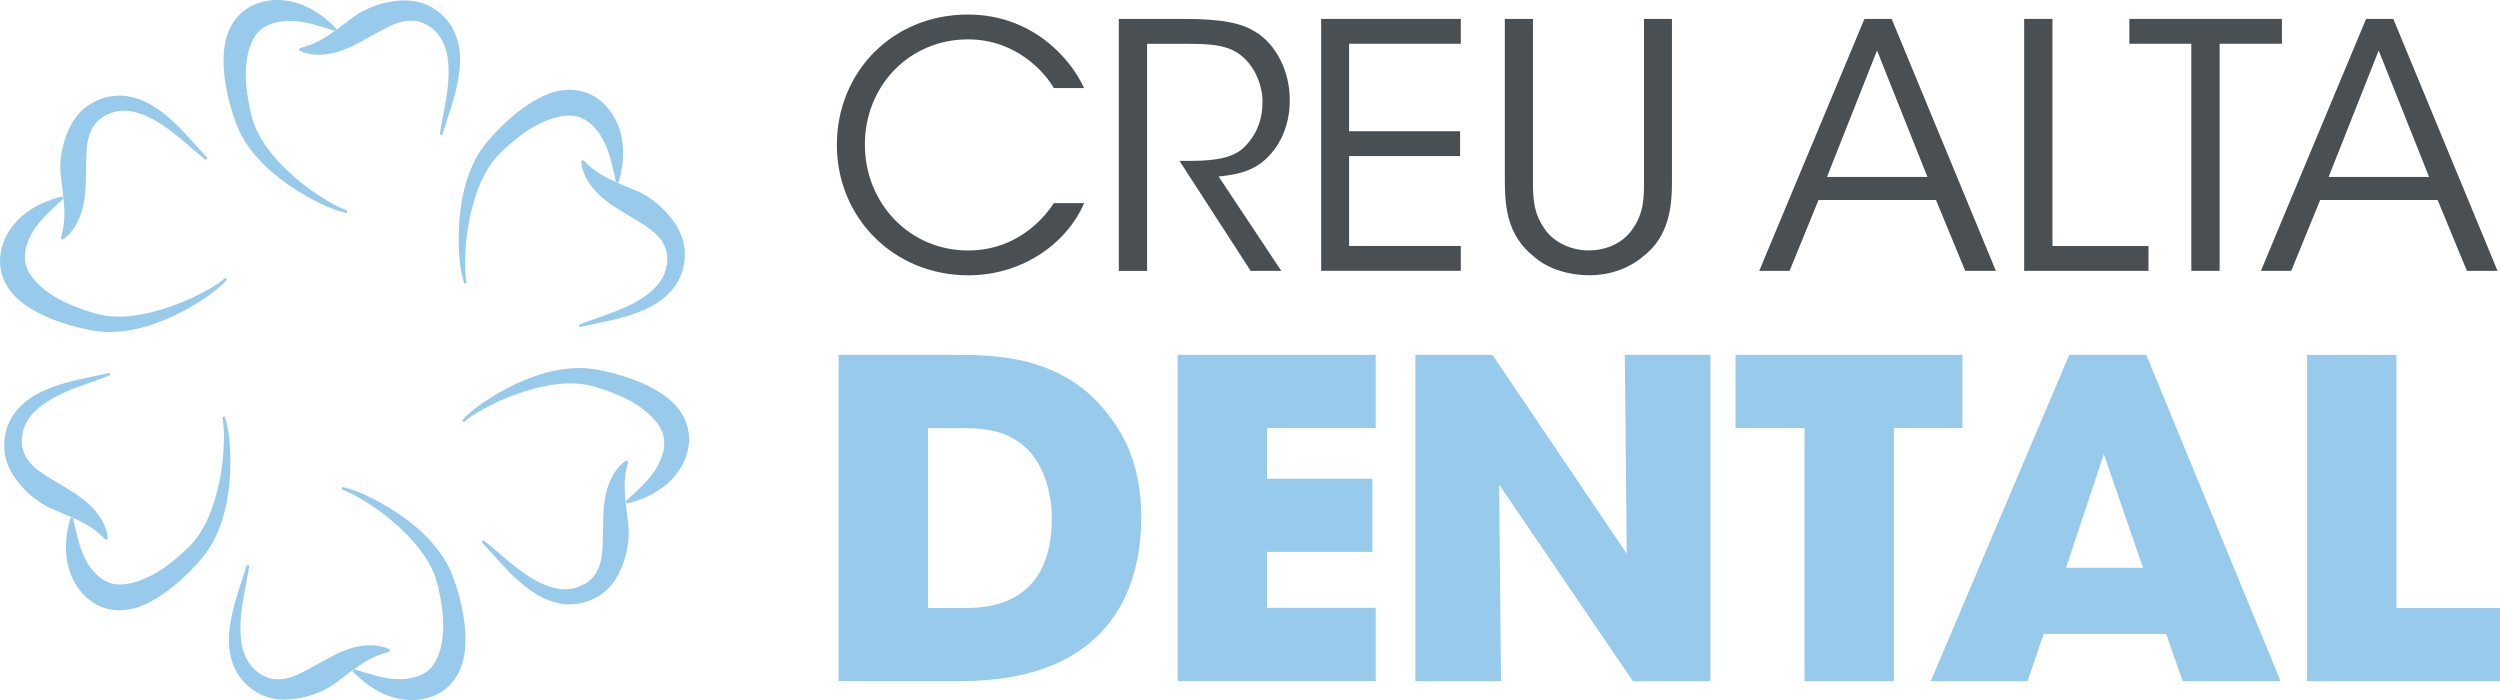 <svg xmlns="http://www.w3.org/2000/svg" id="Capa_2" viewBox="0 0 354.33 99.21"><defs><style>.cls-1{fill:#97caeb;}.cls-2{fill:#4a4f54;}</style></defs><g id="Capa_1-2"><path class="cls-2" d="m153.65,28.79c-2.32,5.5-8.54,10.23-16.41,10.23-10.57,0-18.63-8.16-18.63-18.48s7.87-18.48,18.58-18.48c8.83,0,14.38,5.89,16.46,10.42h-4.29c-1.21-2.12-5.26-6.9-12.16-6.9-8.35,0-14.62,6.61-14.62,14.91s6.32,15.01,14.62,15.01c7.48,0,11.29-5.36,12.16-6.71h4.29Z"></path><path class="cls-2" d="m158.58,2.68h9.31c5.6,0,8.2.68,10.04,1.83,2.9,1.74,4.87,5.55,4.87,9.6.05,2.41-.63,4.97-2.12,7-2.12,2.9-4.68,3.57-7.96,3.91l8.88,13.37h-4.34l-10.09-15.59h1.16c2.51,0,5.98-.05,7.91-1.83,1.88-1.83,2.7-4.01,2.7-6.56s-1.3-5.45-3.52-6.9c-1.79-1.16-4.01-1.3-7.24-1.3h-5.6v32.19h-4.01V2.68Z"></path><path class="cls-2" d="m187.25,2.68h19.79v3.52h-15.83v12.4h15.73v3.52h-15.73v12.74h15.83v3.52h-19.79V2.68Z"></path><path class="cls-2" d="m217.27,2.68v22.63c0,2.7,0,4.78,1.69,7.19,1.25,1.79,3.62,2.99,6.23,2.99s4.92-1.16,6.13-2.94c1.69-2.36,1.69-4.44,1.69-7.24V2.68h3.96v22.63c.05,4.15-.48,8.25-4.05,11-1.98,1.69-4.63,2.7-7.72,2.7-2.51,0-5.65-.72-7.87-2.7-3.77-3.04-4.05-7.09-4.05-11V2.68h4Z"></path><path class="cls-2" d="m253.63,38.39h-4.29l14.91-35.71h3.86l14.77,35.71h-4.34l-4.15-10.04h-16.65l-4.1,10.04Zm12.4-31.22l-7.09,17.91h14.24l-7.14-17.91Z"></path><path class="cls-2" d="m286.89,2.68h4.01v32.19h13.61v3.52h-17.62V2.68Z"></path><path class="cls-2" d="m310.58,6.2h-8.78v-3.52h21.62v3.52h-8.83v32.19h-4.01V6.2Z"></path><path class="cls-2" d="m324.73,38.39h-4.29l14.91-35.71h3.86l14.77,35.71h-4.34l-4.15-10.04h-16.65l-4.1,10.04Zm12.4-31.22l-7.09,17.91h14.24l-7.14-17.91Z"></path><path class="cls-1" d="m118.86,50.3h16.42c5.56,0,15.48,0,21.91,8.62,3.42,4.37,4.56,9.31,4.56,14.37,0,12.62-6.7,23.24-25.53,23.24h-17.36v-46.24Zm12.66,35.87h5.43c9.45,0,12.13-6.12,12.13-12.68,0-2.63-.6-5.94-2.41-8.56-1.47-2.06-4.02-4.25-9.65-4.25h-5.49v25.49Z"></path><path class="cls-1" d="m166.9,50.3h28.08v10.37h-15.41v7.18h14.94v10.37h-14.94v7.93h15.41v10.37h-28.08v-46.24Z"></path><path class="cls-1" d="m230.56,78.48l-.27-28.18h12.13v46.24h-10.99l-18.96-27.87.27,27.87h-12.13v-46.24h10.92l19.03,28.18Z"></path><path class="cls-1" d="m255.76,60.67h-9.78v-10.37h32.16v10.37h-9.72v35.87h-12.66v-35.87Z"></path><path class="cls-1" d="m287.39,96.54h-13.74l19.63-46.24h10.92l19.03,46.24h-13.87l-2.35-6.69h-17.36l-2.28,6.69Zm10.79-32.18l-5.36,16.12h10.92l-5.56-16.12Z"></path><path class="cls-1" d="m326.99,50.3h12.66v35.87h14.68v10.37h-27.34v-46.24Z"></path><path class="cls-1" d="m62.33,19.09c.47-3.17,1.34-6.26,1.25-9.32-.04-1.5-.3-2.98-.98-4.15-.33-.59-.76-1.09-1.26-1.51-.5-.42-1.1-.77-1.67-.96-1.16-.41-2.48-.23-3.75.25-1.27.53-2.49,1.27-3.79,1.97-.62.35-1.35.75-2.12,1.13-.76.37-1.58.68-2.42.92-1.69.46-3.62.52-5.18-.25l.04-.35c3.22-.73,5.1-2.57,7.79-4.52,1.39-.96,3.03-1.66,4.82-2.01,1.76-.35,3.8-.39,5.59.47.89.43,1.63.97,2.29,1.63.66.67,1.18,1.46,1.54,2.3.73,1.69.82,3.48.66,5.13-.33,3.33-1.55,6.32-2.47,9.33l-.34-.07Z"></path><path class="cls-1" d="m49.16,30.2c-2.01-.44-3.83-1.35-5.61-2.33-1.77-1-3.46-2.15-5.02-3.49-1.55-1.36-2.97-2.92-4.07-4.78-.55-.91-.98-1.99-1.3-2.96-.33-.99-.62-1.99-.85-3.01-.46-2.05-.76-4.17-.56-6.45.11-1.14.39-2.32.99-3.46.59-1.13,1.57-2.15,2.72-2.78,2.35-1.23,4.86-1.14,6.99-.4,2.12.75,3.81,2.06,5.23,3.54l-.19.3c-1.96-.61-3.83-1.24-5.61-1.39-.89-.05-1.73-.06-2.53.14-.8.15-1.53.46-2.08.84-2.16,1.41-2.8,5.46-2.25,9.17.12.94.3,1.88.52,2.81.23.95.47,1.76.88,2.6.79,1.66,1.96,3.19,3.28,4.59,1.32,1.41,2.81,2.69,4.41,3.83,1.61,1.11,3.29,2.21,5.12,2.88l-.08.34Z"></path><path class="cls-1" d="m35.33,80.12c-.47,3.17-1.34,6.26-1.25,9.32.04,1.5.3,2.98.98,4.15.33.59.76,1.09,1.26,1.51.5.42,1.1.77,1.67.96,1.16.41,2.48.23,3.75-.25,1.27-.53,2.49-1.27,3.79-1.97.62-.35,1.35-.75,2.12-1.13.76-.37,1.58-.68,2.42-.92,1.69-.46,3.62-.52,5.18.25l-.04.35c-3.22.73-5.1,2.57-7.79,4.52-1.39.96-3.03,1.66-4.82,2.01-1.76.35-3.8.39-5.59-.47-.89-.43-1.63-.97-2.29-1.63-.66-.67-1.18-1.46-1.54-2.3-.73-1.69-.82-3.48-.66-5.13.33-3.33,1.55-6.32,2.47-9.33l.34.07Z"></path><path class="cls-1" d="m48.5,69.02c2.01.44,3.83,1.35,5.61,2.33,1.77,1,3.46,2.15,5.02,3.49,1.55,1.36,2.97,2.92,4.07,4.78.55.91.98,1.99,1.3,2.96.33.99.62,1.99.85,3.01.46,2.05.76,4.17.56,6.45-.11,1.14-.39,2.33-.99,3.46-.59,1.13-1.57,2.15-2.72,2.78-2.35,1.23-4.86,1.14-6.99.4-2.12-.75-3.81-2.06-5.23-3.54l.19-.3c1.96.61,3.83,1.24,5.61,1.39.89.05,1.73.06,2.53-.14.8-.15,1.53-.46,2.08-.84,2.16-1.41,2.8-5.46,2.25-9.17-.12-.94-.3-1.88-.52-2.81-.23-.95-.47-1.76-.88-2.6-.79-1.66-1.96-3.19-3.28-4.59-1.32-1.41-2.81-2.69-4.41-3.83-1.61-1.11-3.29-2.21-5.12-2.88l.08-.34Z"></path><path class="cls-1" d="m29.15,22.66c-2.51-1.99-4.75-4.29-7.45-5.74-1.32-.71-2.73-1.23-4.08-1.23-.67,0-1.33.11-1.94.34-.62.22-1.22.57-1.66.97-.93.81-1.44,2.03-1.65,3.37-.18,1.36-.15,2.79-.19,4.27-.01.71-.03,1.54-.08,2.4-.06.85-.2,1.71-.41,2.56-.44,1.69-1.36,3.4-2.8,4.36l-.28-.21c.98-3.16.33-5.7-.02-9-.14-1.69.08-3.46.67-5.18.58-1.7,1.57-3.49,3.2-4.61.82-.55,1.66-.93,2.56-1.17.9-.23,1.86-.29,2.76-.19,1.83.22,3.42,1.03,4.77,1.99,2.72,1.95,4.69,4.5,6.84,6.8l-.23.26Z"></path><path class="cls-1" d="m32.19,39.62c-1.39,1.52-3.08,2.64-4.82,3.69-1.75,1.03-3.59,1.92-5.54,2.61-1.95.66-4.02,1.12-6.18,1.14-1.06.02-2.22-.14-3.21-.35-1.02-.21-2.03-.46-3.03-.77-2-.63-3.99-1.43-5.87-2.74-.93-.66-1.82-1.5-2.5-2.59C.36,39.53-.03,38.16,0,36.85c.11-2.65,1.45-4.78,3.15-6.25,1.71-1.46,3.69-2.27,5.68-2.76l.17.31c-1.51,1.39-2.99,2.7-4.01,4.16-.49.74-.91,1.47-1.14,2.26-.27.77-.37,1.55-.31,2.23.14,2.58,3.32,5.16,6.81,6.54.87.36,1.78.68,2.69.95.94.28,1.76.47,2.69.54,1.83.15,3.74-.1,5.62-.55,1.88-.44,3.73-1.09,5.53-1.9,1.77-.83,3.56-1.74,5.05-3l.25.24Z"></path><path class="cls-1" d="m68.51,76.55c2.51,1.99,4.75,4.29,7.45,5.74,1.32.71,2.73,1.23,4.08,1.23.67,0,1.33-.11,1.94-.34.62-.22,1.22-.57,1.66-.97.93-.81,1.44-2.03,1.65-3.37.18-1.36.15-2.79.19-4.27.01-.71.03-1.54.08-2.4.06-.85.2-1.71.41-2.56.44-1.69,1.36-3.4,2.8-4.36l.28.21c-.98,3.16-.33,5.7.02,9,.14,1.69-.08,3.46-.67,5.18-.58,1.7-1.57,3.49-3.2,4.61-.82.55-1.66.93-2.56,1.17-.9.23-1.86.29-2.76.19-1.83-.22-3.42-1.03-4.77-1.99-2.72-1.95-4.69-4.5-6.84-6.8l.23-.26Z"></path><path class="cls-1" d="m65.47,59.6c1.39-1.52,3.08-2.64,4.82-3.69,1.75-1.03,3.59-1.92,5.54-2.61,1.95-.66,4.02-1.12,6.18-1.14,1.06-.02,2.22.14,3.21.35,1.02.21,2.03.46,3.03.77,2,.63,3.99,1.43,5.87,2.74.93.66,1.82,1.5,2.5,2.59.68,1.07,1.07,2.44,1.05,3.75-.11,2.65-1.45,4.78-3.15,6.25-1.71,1.46-3.69,2.27-5.68,2.76l-.17-.31c1.51-1.39,2.99-2.7,4.01-4.16.49-.74.91-1.47,1.14-2.26.27-.77.37-1.55.31-2.23-.14-2.58-3.32-5.16-6.81-6.54-.87-.36-1.78-.68-2.69-.95-.94-.28-1.76-.47-2.69-.54-1.83-.15-3.74.1-5.62.55-1.88.44-3.73,1.09-5.53,1.9-1.77.83-3.56,1.74-5.05,3l-.25-.24Z"></path><path class="cls-1" d="m15.66,53.17c-2.98,1.18-6.1,1.97-8.69,3.58-1.28.79-2.43,1.75-3.11,2.92-.34.58-.57,1.2-.68,1.85-.12.64-.12,1.34,0,1.92.23,1.21,1.04,2.26,2.09,3.12,1.09.84,2.34,1.52,3.61,2.3.61.37,1.32.79,2.03,1.27.7.47,1.38,1.03,2.01,1.64,1.24,1.23,2.26,2.88,2.37,4.61l-.32.14c-2.24-2.43-4.78-3.14-7.81-4.48-1.53-.72-2.95-1.8-4.15-3.17-1.19-1.35-2.23-3.1-2.39-5.07-.07-.98.02-1.9.26-2.8.25-.9.67-1.75,1.22-2.49,1.1-1.48,2.6-2.45,4.11-3.14,3.05-1.38,6.25-1.81,9.31-2.52l.11.33Z"></path><path class="cls-1" d="m31.86,59.03c.62,1.96.75,3.99.79,6.02.02,2.03-.13,4.07-.51,6.1-.4,2.02-1.04,4.04-2.1,5.92-.52.93-1.23,1.85-1.91,2.6-.69.78-1.41,1.53-2.19,2.24-1.54,1.42-3.23,2.74-5.3,3.71-1.04.48-2.21.82-3.49.87-1.27.06-2.65-.29-3.77-.97-2.24-1.42-3.42-3.64-3.84-5.85-.41-2.21-.12-4.33.45-6.3h.35c.45,2.01.84,3.95,1.6,5.56.4.8.82,1.53,1.38,2.12.54.62,1.16,1.09,1.77,1.38,2.3,1.17,6.13-.3,9.07-2.63.75-.58,1.48-1.2,2.17-1.86.71-.67,1.29-1.29,1.81-2.06,1.04-1.51,1.78-3.29,2.33-5.14.56-1.85.92-3.78,1.12-5.74.16-1.95.27-3.96-.07-5.88l.34-.1Z"></path><path class="cls-1" d="m82,46.04c2.98-1.18,6.1-1.97,8.69-3.58,1.28-.79,2.43-1.75,3.11-2.92.34-.58.57-1.2.68-1.85.12-.64.12-1.34,0-1.92-.23-1.21-1.04-2.26-2.09-3.12-1.09-.84-2.34-1.52-3.61-2.3-.61-.37-1.32-.79-2.03-1.27-.7-.47-1.38-1.03-2.01-1.64-1.24-1.23-2.26-2.88-2.37-4.61l.32-.14c2.24,2.43,4.78,3.14,7.81,4.48,1.53.72,2.95,1.8,4.15,3.17,1.19,1.35,2.23,3.1,2.39,5.07.07.98-.02,1.9-.26,2.8-.25.9-.67,1.75-1.22,2.49-1.1,1.48-2.6,2.45-4.11,3.14-3.05,1.38-6.25,1.81-9.31,2.52l-.11-.33Z"></path><path class="cls-1" d="m65.8,40.19c-.62-1.96-.75-3.99-.79-6.02-.02-2.03.13-4.07.51-6.1.4-2.02,1.04-4.04,2.1-5.92.52-.93,1.23-1.85,1.91-2.6.69-.78,1.41-1.53,2.19-2.24,1.54-1.42,3.23-2.74,5.3-3.71,1.04-.48,2.21-.82,3.49-.87,1.27-.06,2.65.29,3.77.97,2.24,1.42,3.42,3.64,3.84,5.85.41,2.21.12,4.33-.45,6.3h-.35c-.45-2.01-.84-3.95-1.6-5.56-.4-.8-.82-1.53-1.38-2.12-.54-.62-1.16-1.09-1.77-1.38-2.3-1.17-6.13.3-9.07,2.63-.75.58-1.48,1.2-2.17,1.86-.71.67-1.29,1.29-1.81,2.06-1.04,1.51-1.78,3.29-2.33,5.14-.56,1.85-.92,3.78-1.12,5.74-.16,1.95-.27,3.96.07,5.88l-.34.1Z"></path></g></svg>
